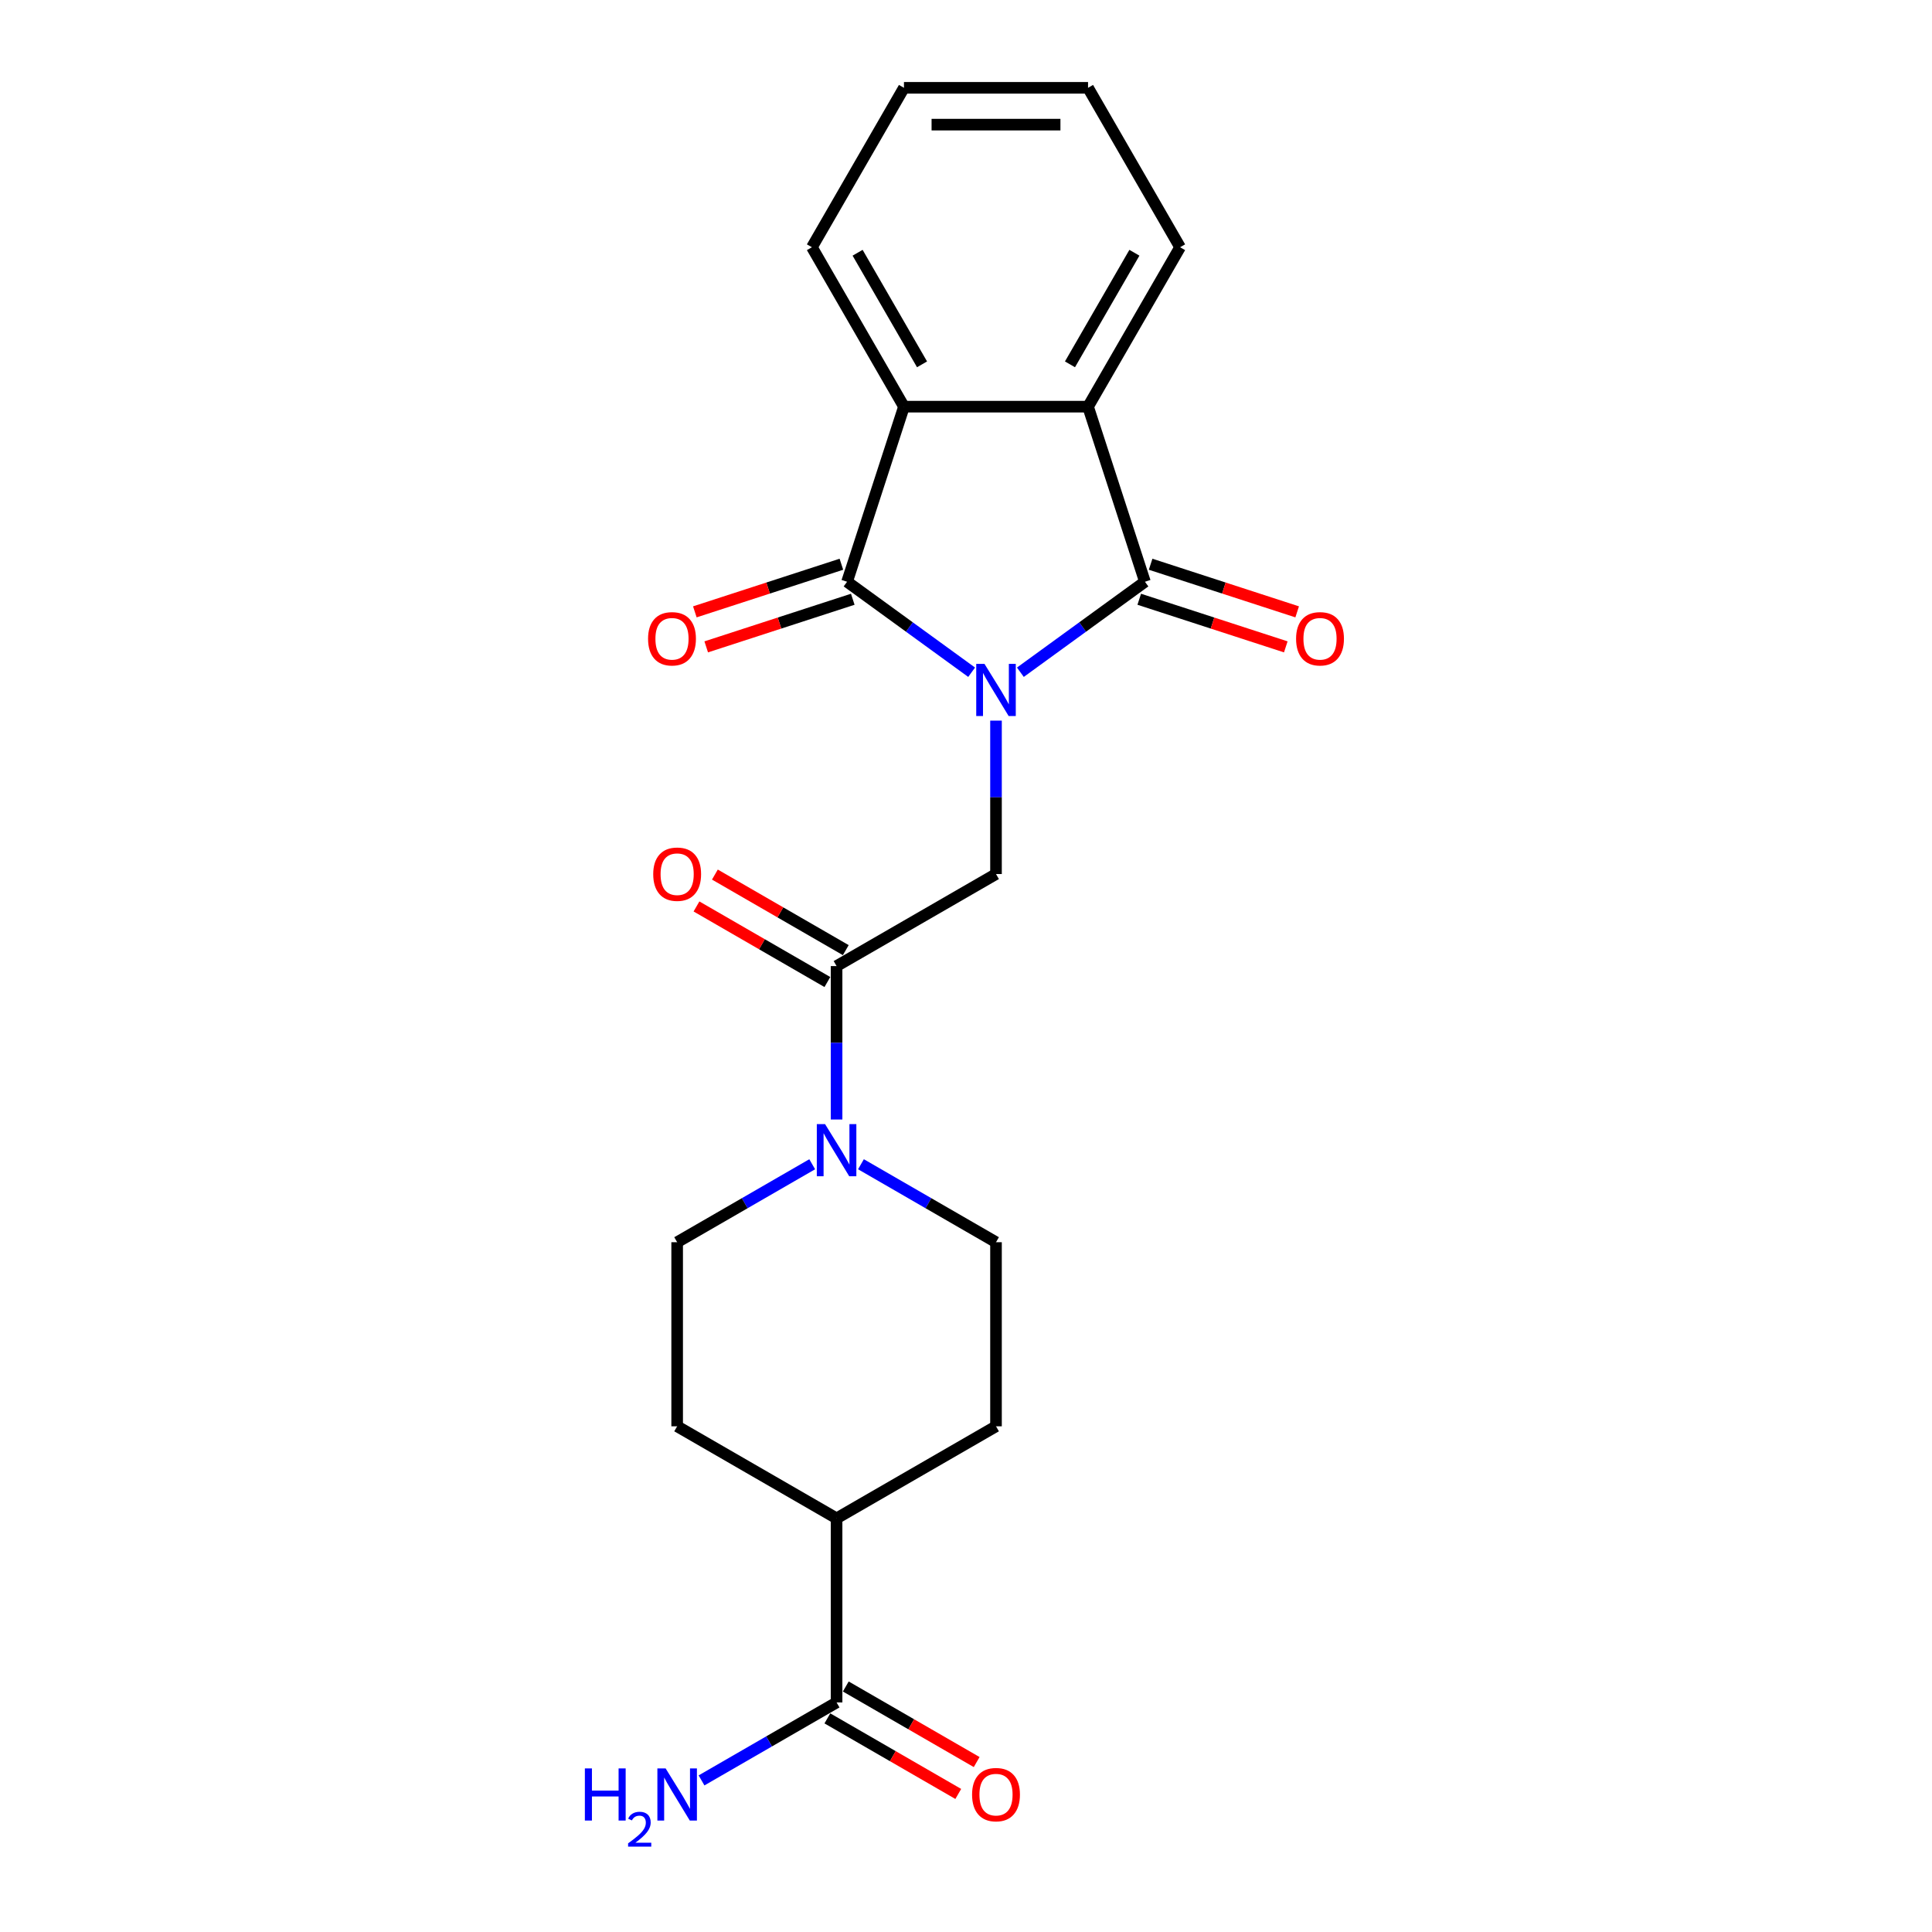 <?xml version='1.0' encoding='iso-8859-1'?>
<svg version='1.1' baseProfile='full'
              xmlns='http://www.w3.org/2000/svg'
                      xmlns:rdkit='http://www.rdkit.org/xml'
                      xmlns:xlink='http://www.w3.org/1999/xlink'
                  xml:space='preserve'
width='1000px' height='1000px' viewBox='0 0 1000 1000'>
<!-- END OF HEADER -->
<rect style='opacity:1.0;fill:#FFFFFF;stroke:none' width='1000' height='1000' x='0' y='0'> </rect>
<path class='bond-0' d='M 528.146,347.952 L 560.381,324.531' style='fill:none;fill-rule:evenodd;stroke:#0000FF;stroke-width:6px;stroke-linecap:butt;stroke-linejoin:miter;stroke-opacity:1' />
<path class='bond-0' d='M 560.381,324.531 L 592.617,301.111' style='fill:none;fill-rule:evenodd;stroke:#000000;stroke-width:6px;stroke-linecap:butt;stroke-linejoin:miter;stroke-opacity:1' />
<path class='bond-1' d='M 502.915,347.952 L 470.679,324.531' style='fill:none;fill-rule:evenodd;stroke:#0000FF;stroke-width:6px;stroke-linecap:butt;stroke-linejoin:miter;stroke-opacity:1' />
<path class='bond-1' d='M 470.679,324.531 L 438.444,301.111' style='fill:none;fill-rule:evenodd;stroke:#000000;stroke-width:6px;stroke-linecap:butt;stroke-linejoin:miter;stroke-opacity:1' />
<path class='bond-4' d='M 515.53,372.992 L 515.53,412.697' style='fill:none;fill-rule:evenodd;stroke:#0000FF;stroke-width:6px;stroke-linecap:butt;stroke-linejoin:miter;stroke-opacity:1' />
<path class='bond-4' d='M 515.53,412.697 L 515.53,452.401' style='fill:none;fill-rule:evenodd;stroke:#000000;stroke-width:6px;stroke-linecap:butt;stroke-linejoin:miter;stroke-opacity:1' />
<path class='bond-2' d='M 592.617,301.111 L 563.172,210.491' style='fill:none;fill-rule:evenodd;stroke:#000000;stroke-width:6px;stroke-linecap:butt;stroke-linejoin:miter;stroke-opacity:1' />
<path class='bond-8' d='M 589.672,310.173 L 627.598,322.496' style='fill:none;fill-rule:evenodd;stroke:#000000;stroke-width:6px;stroke-linecap:butt;stroke-linejoin:miter;stroke-opacity:1' />
<path class='bond-8' d='M 627.598,322.496 L 665.523,334.819' style='fill:none;fill-rule:evenodd;stroke:#FF0000;stroke-width:6px;stroke-linecap:butt;stroke-linejoin:miter;stroke-opacity:1' />
<path class='bond-8' d='M 595.561,292.049 L 633.487,304.372' style='fill:none;fill-rule:evenodd;stroke:#000000;stroke-width:6px;stroke-linecap:butt;stroke-linejoin:miter;stroke-opacity:1' />
<path class='bond-8' d='M 633.487,304.372 L 671.412,316.695' style='fill:none;fill-rule:evenodd;stroke:#FF0000;stroke-width:6px;stroke-linecap:butt;stroke-linejoin:miter;stroke-opacity:1' />
<path class='bond-3' d='M 438.444,301.111 L 467.888,210.491' style='fill:none;fill-rule:evenodd;stroke:#000000;stroke-width:6px;stroke-linecap:butt;stroke-linejoin:miter;stroke-opacity:1' />
<path class='bond-9' d='M 435.5,292.049 L 397.574,304.372' style='fill:none;fill-rule:evenodd;stroke:#000000;stroke-width:6px;stroke-linecap:butt;stroke-linejoin:miter;stroke-opacity:1' />
<path class='bond-9' d='M 397.574,304.372 L 359.648,316.695' style='fill:none;fill-rule:evenodd;stroke:#FF0000;stroke-width:6px;stroke-linecap:butt;stroke-linejoin:miter;stroke-opacity:1' />
<path class='bond-9' d='M 441.389,310.173 L 403.463,322.496' style='fill:none;fill-rule:evenodd;stroke:#000000;stroke-width:6px;stroke-linecap:butt;stroke-linejoin:miter;stroke-opacity:1' />
<path class='bond-9' d='M 403.463,322.496 L 365.537,334.819' style='fill:none;fill-rule:evenodd;stroke:#FF0000;stroke-width:6px;stroke-linecap:butt;stroke-linejoin:miter;stroke-opacity:1' />
<path class='bond-18' d='M 563.172,210.491 L 610.814,127.973' style='fill:none;fill-rule:evenodd;stroke:#000000;stroke-width:6px;stroke-linecap:butt;stroke-linejoin:miter;stroke-opacity:1' />
<path class='bond-18' d='M 553.815,188.585 L 587.164,130.822' style='fill:none;fill-rule:evenodd;stroke:#000000;stroke-width:6px;stroke-linecap:butt;stroke-linejoin:miter;stroke-opacity:1' />
<path class='bond-22' d='M 563.172,210.491 L 467.888,210.491' style='fill:none;fill-rule:evenodd;stroke:#000000;stroke-width:6px;stroke-linecap:butt;stroke-linejoin:miter;stroke-opacity:1' />
<path class='bond-19' d='M 467.888,210.491 L 420.247,127.973' style='fill:none;fill-rule:evenodd;stroke:#000000;stroke-width:6px;stroke-linecap:butt;stroke-linejoin:miter;stroke-opacity:1' />
<path class='bond-19' d='M 477.246,188.585 L 443.896,130.822' style='fill:none;fill-rule:evenodd;stroke:#000000;stroke-width:6px;stroke-linecap:butt;stroke-linejoin:miter;stroke-opacity:1' />
<path class='bond-5' d='M 515.53,452.401 L 433.012,500.043' style='fill:none;fill-rule:evenodd;stroke:#000000;stroke-width:6px;stroke-linecap:butt;stroke-linejoin:miter;stroke-opacity:1' />
<path class='bond-6' d='M 433.012,500.043 L 433.012,539.748' style='fill:none;fill-rule:evenodd;stroke:#000000;stroke-width:6px;stroke-linecap:butt;stroke-linejoin:miter;stroke-opacity:1' />
<path class='bond-6' d='M 433.012,539.748 L 433.012,579.453' style='fill:none;fill-rule:evenodd;stroke:#0000FF;stroke-width:6px;stroke-linecap:butt;stroke-linejoin:miter;stroke-opacity:1' />
<path class='bond-13' d='M 437.776,491.791 L 403.902,472.234' style='fill:none;fill-rule:evenodd;stroke:#000000;stroke-width:6px;stroke-linecap:butt;stroke-linejoin:miter;stroke-opacity:1' />
<path class='bond-13' d='M 403.902,472.234 L 370.027,452.676' style='fill:none;fill-rule:evenodd;stroke:#FF0000;stroke-width:6px;stroke-linecap:butt;stroke-linejoin:miter;stroke-opacity:1' />
<path class='bond-13' d='M 428.248,508.295 L 394.373,488.737' style='fill:none;fill-rule:evenodd;stroke:#000000;stroke-width:6px;stroke-linecap:butt;stroke-linejoin:miter;stroke-opacity:1' />
<path class='bond-13' d='M 394.373,488.737 L 360.499,469.18' style='fill:none;fill-rule:evenodd;stroke:#FF0000;stroke-width:6px;stroke-linecap:butt;stroke-linejoin:miter;stroke-opacity:1' />
<path class='bond-11' d='M 445.628,602.611 L 480.579,622.79' style='fill:none;fill-rule:evenodd;stroke:#0000FF;stroke-width:6px;stroke-linecap:butt;stroke-linejoin:miter;stroke-opacity:1' />
<path class='bond-11' d='M 480.579,622.79 L 515.53,642.969' style='fill:none;fill-rule:evenodd;stroke:#000000;stroke-width:6px;stroke-linecap:butt;stroke-linejoin:miter;stroke-opacity:1' />
<path class='bond-12' d='M 420.397,602.611 L 385.445,622.79' style='fill:none;fill-rule:evenodd;stroke:#0000FF;stroke-width:6px;stroke-linecap:butt;stroke-linejoin:miter;stroke-opacity:1' />
<path class='bond-12' d='M 385.445,622.79 L 350.494,642.969' style='fill:none;fill-rule:evenodd;stroke:#000000;stroke-width:6px;stroke-linecap:butt;stroke-linejoin:miter;stroke-opacity:1' />
<path class='bond-7' d='M 433.012,881.178 L 433.012,785.894' style='fill:none;fill-rule:evenodd;stroke:#000000;stroke-width:6px;stroke-linecap:butt;stroke-linejoin:miter;stroke-opacity:1' />
<path class='bond-14' d='M 428.248,889.43 L 462.123,908.988' style='fill:none;fill-rule:evenodd;stroke:#000000;stroke-width:6px;stroke-linecap:butt;stroke-linejoin:miter;stroke-opacity:1' />
<path class='bond-14' d='M 462.123,908.988 L 495.997,928.545' style='fill:none;fill-rule:evenodd;stroke:#FF0000;stroke-width:6px;stroke-linecap:butt;stroke-linejoin:miter;stroke-opacity:1' />
<path class='bond-14' d='M 437.776,872.926 L 471.651,892.484' style='fill:none;fill-rule:evenodd;stroke:#000000;stroke-width:6px;stroke-linecap:butt;stroke-linejoin:miter;stroke-opacity:1' />
<path class='bond-14' d='M 471.651,892.484 L 505.526,912.041' style='fill:none;fill-rule:evenodd;stroke:#FF0000;stroke-width:6px;stroke-linecap:butt;stroke-linejoin:miter;stroke-opacity:1' />
<path class='bond-17' d='M 433.012,881.178 L 398.061,901.357' style='fill:none;fill-rule:evenodd;stroke:#000000;stroke-width:6px;stroke-linecap:butt;stroke-linejoin:miter;stroke-opacity:1' />
<path class='bond-17' d='M 398.061,901.357 L 363.11,921.536' style='fill:none;fill-rule:evenodd;stroke:#0000FF;stroke-width:6px;stroke-linecap:butt;stroke-linejoin:miter;stroke-opacity:1' />
<path class='bond-10' d='M 433.012,785.894 L 350.494,738.253' style='fill:none;fill-rule:evenodd;stroke:#000000;stroke-width:6px;stroke-linecap:butt;stroke-linejoin:miter;stroke-opacity:1' />
<path class='bond-24' d='M 433.012,785.894 L 515.53,738.253' style='fill:none;fill-rule:evenodd;stroke:#000000;stroke-width:6px;stroke-linecap:butt;stroke-linejoin:miter;stroke-opacity:1' />
<path class='bond-16' d='M 515.53,642.969 L 515.53,738.253' style='fill:none;fill-rule:evenodd;stroke:#000000;stroke-width:6px;stroke-linecap:butt;stroke-linejoin:miter;stroke-opacity:1' />
<path class='bond-15' d='M 350.494,642.969 L 350.494,738.253' style='fill:none;fill-rule:evenodd;stroke:#000000;stroke-width:6px;stroke-linecap:butt;stroke-linejoin:miter;stroke-opacity:1' />
<path class='bond-21' d='M 610.814,127.973 L 563.172,45.455' style='fill:none;fill-rule:evenodd;stroke:#000000;stroke-width:6px;stroke-linecap:butt;stroke-linejoin:miter;stroke-opacity:1' />
<path class='bond-20' d='M 420.247,127.973 L 467.888,45.455' style='fill:none;fill-rule:evenodd;stroke:#000000;stroke-width:6px;stroke-linecap:butt;stroke-linejoin:miter;stroke-opacity:1' />
<path class='bond-23' d='M 467.888,45.455 L 563.172,45.455' style='fill:none;fill-rule:evenodd;stroke:#000000;stroke-width:6px;stroke-linecap:butt;stroke-linejoin:miter;stroke-opacity:1' />
<path class='bond-23' d='M 482.181,64.511 L 548.88,64.511' style='fill:none;fill-rule:evenodd;stroke:#000000;stroke-width:6px;stroke-linecap:butt;stroke-linejoin:miter;stroke-opacity:1' />
<path  class='atom-0' d='M 509.566 343.625
L 518.408 357.918
Q 519.285 359.328, 520.695 361.882
Q 522.105 364.435, 522.181 364.588
L 522.181 343.625
L 525.764 343.625
L 525.764 370.61
L 522.067 370.61
L 512.577 354.983
Q 511.471 353.154, 510.29 351.057
Q 509.146 348.961, 508.803 348.313
L 508.803 370.61
L 505.297 370.61
L 505.297 343.625
L 509.566 343.625
' fill='#0000FF'/>
<path  class='atom-7' d='M 427.047 581.835
L 435.89 596.127
Q 436.766 597.537, 438.177 600.091
Q 439.587 602.645, 439.663 602.797
L 439.663 581.835
L 443.246 581.835
L 443.246 608.819
L 439.549 608.819
L 430.058 593.193
Q 428.953 591.363, 427.772 589.267
Q 426.628 587.171, 426.285 586.523
L 426.285 608.819
L 422.779 608.819
L 422.779 581.835
L 427.047 581.835
' fill='#0000FF'/>
<path  class='atom-9' d='M 670.85 330.632
Q 670.85 324.152, 674.051 320.532
Q 677.253 316.911, 683.237 316.911
Q 689.221 316.911, 692.422 320.532
Q 695.624 324.152, 695.624 330.632
Q 695.624 337.187, 692.384 340.922
Q 689.144 344.619, 683.237 344.619
Q 677.291 344.619, 674.051 340.922
Q 670.85 337.225, 670.85 330.632
M 683.237 341.57
Q 687.353 341.57, 689.564 338.826
Q 691.812 336.044, 691.812 330.632
Q 691.812 325.334, 689.564 322.666
Q 687.353 319.96, 683.237 319.96
Q 679.121 319.96, 676.872 322.628
Q 674.661 325.296, 674.661 330.632
Q 674.661 336.082, 676.872 338.826
Q 679.121 341.57, 683.237 341.57
' fill='#FF0000'/>
<path  class='atom-10' d='M 335.437 330.632
Q 335.437 324.152, 338.639 320.532
Q 341.84 316.911, 347.824 316.911
Q 353.808 316.911, 357.009 320.532
Q 360.211 324.152, 360.211 330.632
Q 360.211 337.187, 356.971 340.922
Q 353.732 344.619, 347.824 344.619
Q 341.878 344.619, 338.639 340.922
Q 335.437 337.225, 335.437 330.632
M 347.824 341.57
Q 351.94 341.57, 354.151 338.826
Q 356.399 336.044, 356.399 330.632
Q 356.399 325.334, 354.151 322.666
Q 351.94 319.96, 347.824 319.96
Q 343.708 319.96, 341.459 322.628
Q 339.248 325.296, 339.248 330.632
Q 339.248 336.082, 341.459 338.826
Q 343.708 341.57, 347.824 341.57
' fill='#FF0000'/>
<path  class='atom-14' d='M 338.107 452.477
Q 338.107 445.998, 341.309 442.377
Q 344.51 438.757, 350.494 438.757
Q 356.478 438.757, 359.679 442.377
Q 362.881 445.998, 362.881 452.477
Q 362.881 459.033, 359.641 462.768
Q 356.402 466.465, 350.494 466.465
Q 344.548 466.465, 341.309 462.768
Q 338.107 459.071, 338.107 452.477
M 350.494 463.416
Q 354.61 463.416, 356.821 460.672
Q 359.07 457.89, 359.07 452.477
Q 359.07 447.18, 356.821 444.512
Q 354.61 441.806, 350.494 441.806
Q 346.378 441.806, 344.129 444.474
Q 341.918 447.142, 341.918 452.477
Q 341.918 457.928, 344.129 460.672
Q 346.378 463.416, 350.494 463.416
' fill='#FF0000'/>
<path  class='atom-15' d='M 503.143 928.896
Q 503.143 922.417, 506.345 918.796
Q 509.547 915.175, 515.53 915.175
Q 521.514 915.175, 524.716 918.796
Q 527.917 922.417, 527.917 928.896
Q 527.917 935.452, 524.678 939.187
Q 521.438 942.884, 515.53 942.884
Q 509.585 942.884, 506.345 939.187
Q 503.143 935.49, 503.143 928.896
M 515.53 939.835
Q 519.647 939.835, 521.857 937.091
Q 524.106 934.308, 524.106 928.896
Q 524.106 923.599, 521.857 920.931
Q 519.647 918.225, 515.53 918.225
Q 511.414 918.225, 509.165 920.892
Q 506.955 923.56, 506.955 928.896
Q 506.955 934.347, 509.165 937.091
Q 511.414 939.835, 515.53 939.835
' fill='#FF0000'/>
<path  class='atom-18' d='M 302.726 915.328
L 306.384 915.328
L 306.384 926.8
L 320.182 926.8
L 320.182 915.328
L 323.84 915.328
L 323.84 942.312
L 320.182 942.312
L 320.182 929.849
L 306.384 929.849
L 306.384 942.312
L 302.726 942.312
L 302.726 915.328
' fill='#0000FF'/>
<path  class='atom-18' d='M 325.149 941.366
Q 325.803 939.68, 327.362 938.749
Q 328.922 937.794, 331.085 937.794
Q 333.777 937.794, 335.286 939.252
Q 336.795 940.711, 336.795 943.302
Q 336.795 945.944, 334.833 948.409
Q 332.896 950.874, 328.871 953.792
L 337.097 953.792
L 337.097 955.804
L 325.098 955.804
L 325.098 954.119
Q 328.419 951.754, 330.381 949.994
Q 332.368 948.233, 333.324 946.648
Q 334.28 945.063, 334.28 943.428
Q 334.28 941.718, 333.425 940.762
Q 332.569 939.806, 331.085 939.806
Q 329.651 939.806, 328.695 940.384
Q 327.739 940.963, 327.06 942.246
L 325.149 941.366
' fill='#0000FF'/>
<path  class='atom-18' d='M 344.529 915.328
L 353.372 929.62
Q 354.248 931.031, 355.658 933.584
Q 357.069 936.138, 357.145 936.29
L 357.145 915.328
L 360.727 915.328
L 360.727 942.312
L 357.03 942.312
L 347.54 926.686
Q 346.435 924.856, 345.253 922.76
Q 344.11 920.664, 343.767 920.016
L 343.767 942.312
L 340.261 942.312
L 340.261 915.328
L 344.529 915.328
' fill='#0000FF'/>
</svg>
